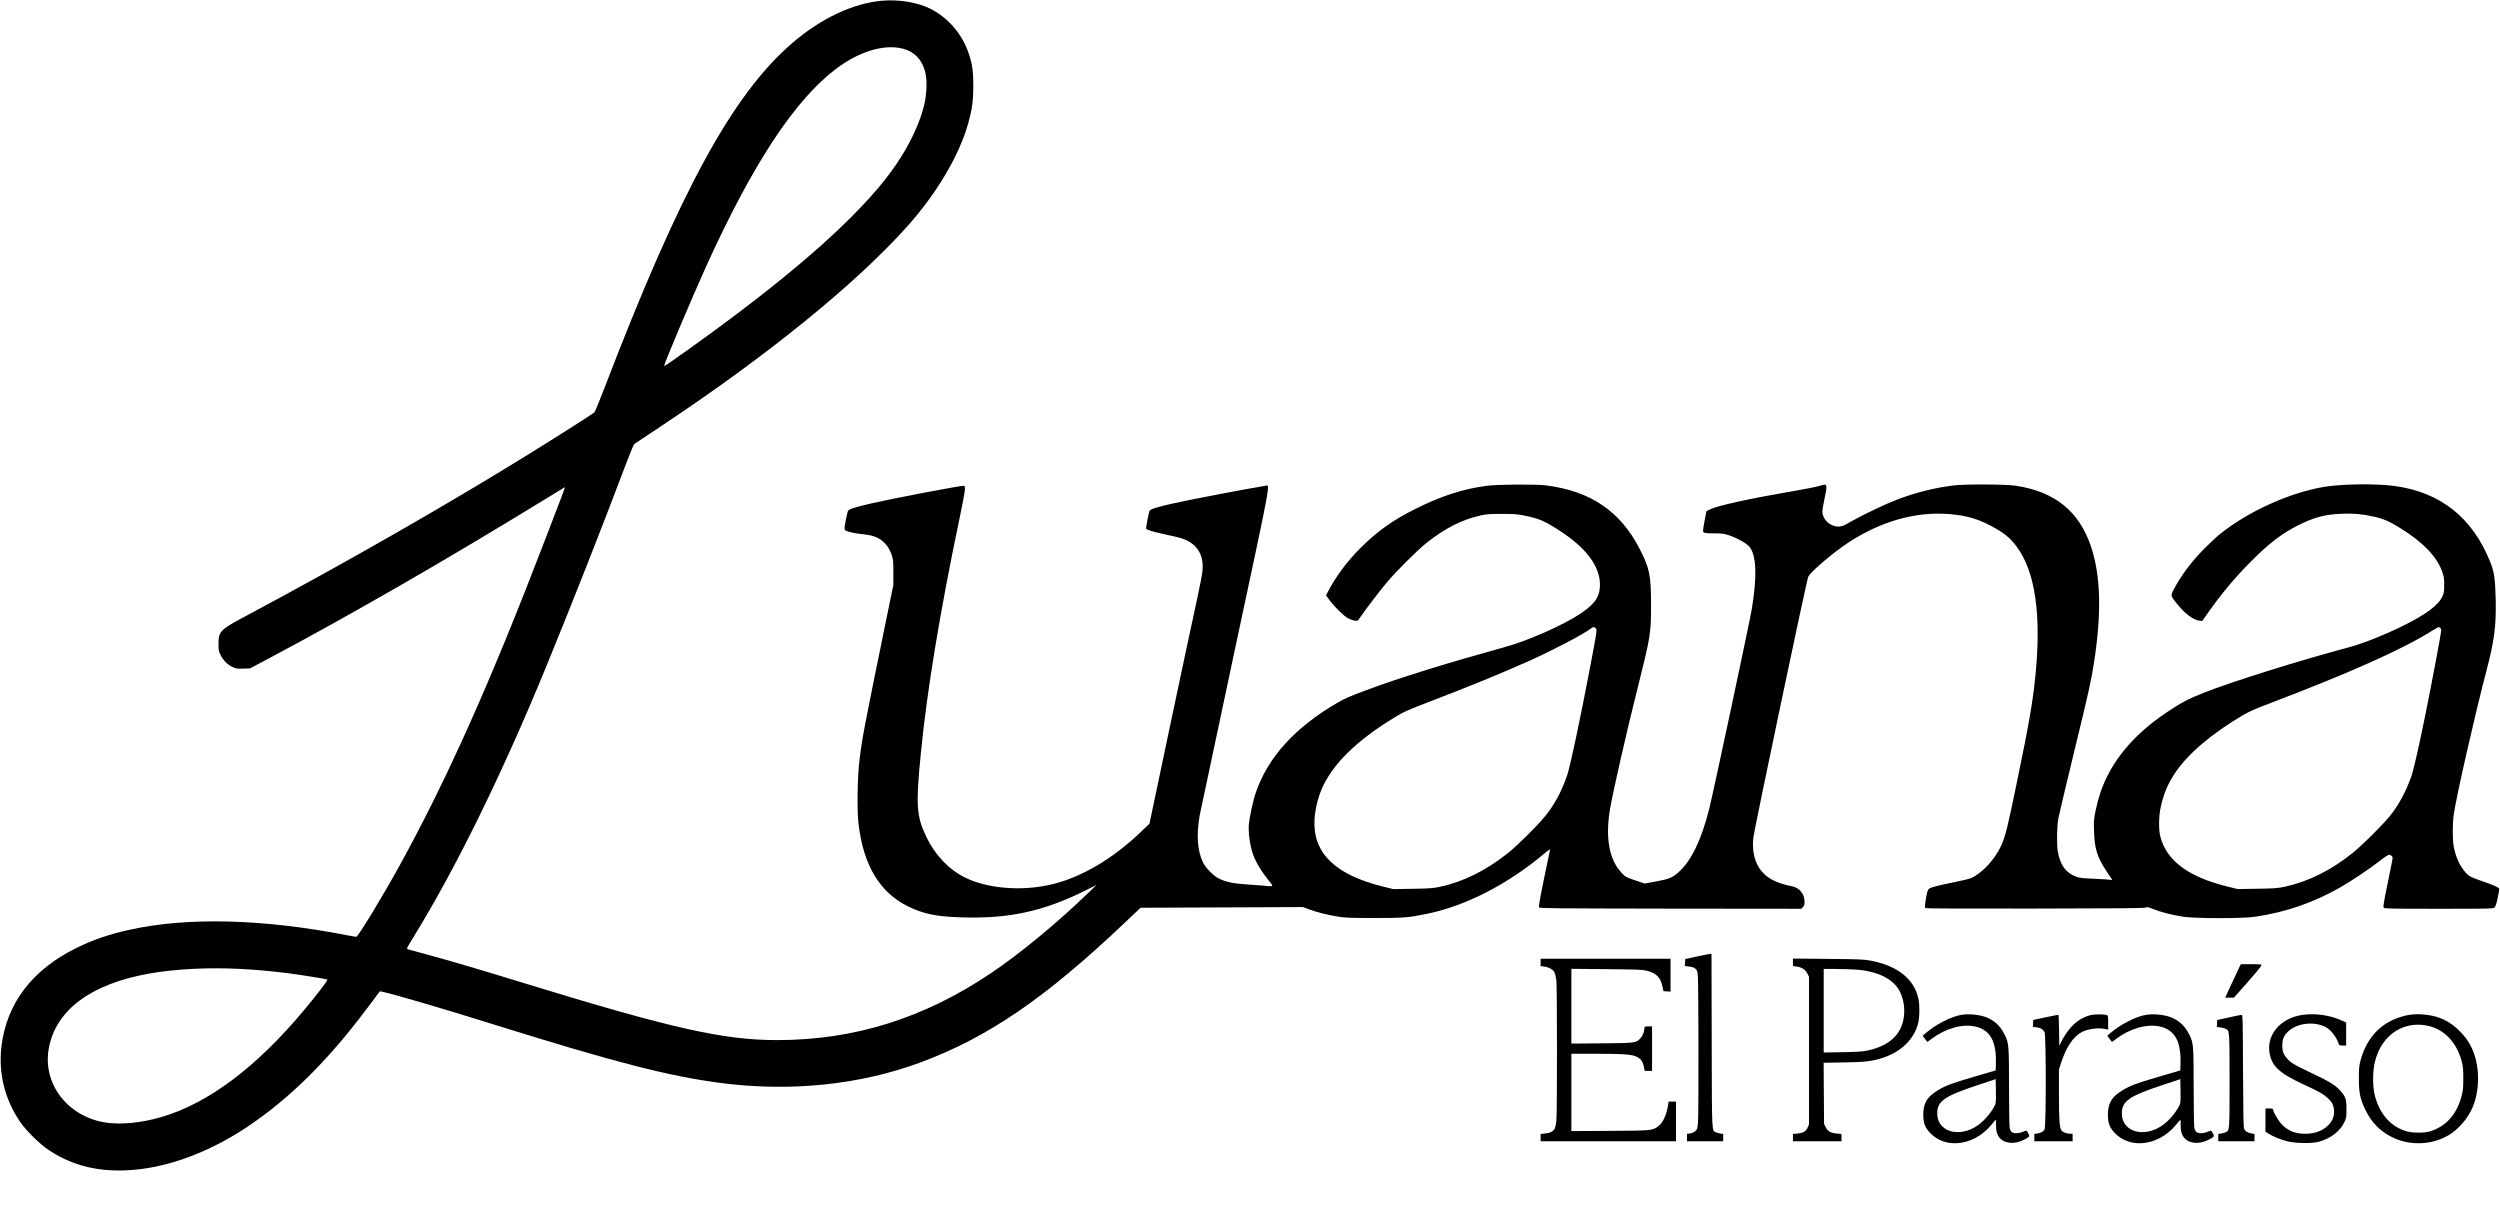 <?xml version="1.0" standalone="no"?>
<!DOCTYPE svg PUBLIC "-//W3C//DTD SVG 20010904//EN"
 "http://www.w3.org/TR/2001/REC-SVG-20010904/DTD/svg10.dtd">
<svg version="1.0" xmlns="http://www.w3.org/2000/svg"
 width="3656pt" height="1766pt" viewBox="0 0 3656 1766"
 preserveAspectRatio="xMidYMid meet">

<g transform="translate(0,1766) scale(0.1,-0.1)"
fill="#000000" stroke="none">
<path d="M12903 17650 c-431 -38 -899 -259 -1323 -625 -870 -752 -1636 -2159
-2737 -5030 -73 -192 -142 -357 -151 -366 -20 -20 -561 -364 -957 -609 -1220
-755 -2718 -1611 -4185 -2393 -326 -174 -355 -205 -355 -382 0 -93 2 -105 32
-166 39 -78 102 -141 179 -176 49 -22 65 -24 152 -21 l97 3 300 159 c1154 613
2585 1437 3985 2296 173 106 318 194 321 196 7 4 -27 -87 -298 -791 -789
-2058 -1430 -3492 -2120 -4744 -255 -463 -607 -1041 -633 -1041 -8 0 -73 11
-145 25 -1224 238 -2326 265 -3166 79 -307 -68 -522 -141 -775 -264 -653 -318
-1033 -818 -1104 -1455 -43 -388 51 -762 273 -1089 89 -131 284 -324 421 -415
386 -257 826 -346 1366 -275 495 65 1038 282 1535 614 621 415 1187 976 1753
1734 78 105 153 204 166 221 l23 29 54 -12 c199 -46 879 -245 1584 -466 1819
-568 2584 -765 3365 -866 1007 -129 2022 -23 2901 303 992 369 1825 939 2996
2051 l223 211 1187 5 1188 5 85 -32 c114 -43 288 -87 435 -109 102 -16 180
-19 525 -19 435 0 493 5 767 61 564 115 1179 430 1712 877 74 63 93 74 88 56
-3 -13 -42 -204 -88 -423 -60 -290 -79 -403 -72 -415 9 -15 180 -16 1922 -19
l1912 -2 24 25 c20 19 25 34 25 77 0 113 -73 204 -183 227 -137 30 -188 46
-267 84 -225 106 -330 328 -299 628 12 116 781 3775 803 3816 31 60 265 268
471 418 477 347 1007 523 1510 502 272 -12 473 -62 675 -169 203 -107 289
-175 390 -309 274 -365 367 -1007 274 -1909 -39 -380 -91 -681 -270 -1545
-134 -654 -168 -790 -229 -922 -91 -198 -264 -387 -430 -471 -22 -11 -132 -38
-245 -61 -246 -50 -343 -74 -374 -95 -26 -16 -38 -57 -59 -199 -10 -67 -9 -80
3 -88 9 -5 629 -8 1605 -6 1279 2 1594 5 1613 15 20 11 33 9 110 -22 110 -44
282 -89 437 -112 173 -27 870 -28 1050 -1 455 67 858 206 1260 436 151 86 427
272 565 380 63 50 125 91 137 91 26 0 53 -25 53 -48 0 -9 -32 -173 -72 -364
-59 -289 -69 -349 -58 -362 11 -14 99 -16 805 -16 740 0 794 1 814 18 15 12
28 49 47 139 15 67 24 128 21 137 -8 21 -86 55 -271 118 -168 58 -192 74 -267
181 -58 82 -101 190 -124 307 -21 109 -21 339 -1 480 39 272 308 1454 482
2118 111 421 140 650 131 1031 -7 291 -22 400 -79 541 -262 654 -733 1026
-1409 1114 -276 36 -771 29 -1022 -14 -507 -86 -1103 -356 -1517 -686 -47 -37
-150 -133 -230 -213 -190 -191 -346 -399 -454 -607 -44 -86 -44 -87 48 -201
120 -149 236 -236 327 -249 l44 -6 55 78 c209 302 414 548 655 790 269 270
450 409 693 532 228 116 393 160 637 169 180 7 298 -4 475 -43 132 -29 224
-69 385 -169 327 -202 531 -414 609 -633 27 -77 30 -100 30 -197 0 -98 -3
-116 -27 -169 -59 -128 -245 -266 -582 -431 -270 -133 -569 -252 -765 -305
-790 -213 -1715 -503 -2150 -674 -217 -86 -327 -144 -541 -288 -489 -328 -814
-724 -965 -1175 -19 -56 -48 -166 -65 -245 -29 -136 -31 -151 -26 -313 7 -257
47 -383 189 -595 34 -52 67 -101 72 -109 7 -11 3 -12 -20 -7 -16 4 -121 10
-234 15 -171 7 -215 11 -265 30 -154 55 -236 167 -272 371 -17 94 -13 362 7
476 5 34 107 462 225 950 225 925 257 1069 299 1344 111 719 97 1260 -44 1683
-173 519 -527 806 -1100 894 -145 22 -754 25 -915 4 -282 -36 -556 -105 -822
-207 -161 -61 -490 -217 -654 -310 -57 -33 -117 -64 -134 -71 -138 -54 -305
63 -305 214 0 16 14 94 30 171 48 228 46 234 -66 198 -44 -14 -214 -48 -379
-76 -639 -109 -1118 -214 -1225 -268 l-55 -27 -27 -140 c-15 -77 -25 -147 -22
-156 7 -24 34 -29 171 -29 102 0 135 -4 200 -25 120 -39 272 -123 310 -174 99
-129 110 -423 33 -898 -30 -185 -563 -2687 -625 -2933 -110 -440 -257 -748
-434 -912 -98 -91 -146 -112 -343 -148 l-167 -30 -138 46 c-136 46 -139 48
-198 109 -183 191 -242 518 -169 940 47 271 244 1136 414 1810 176 700 185
760 185 1170 -1 434 -20 530 -164 813 -283 555 -719 851 -1371 934 -152 19
-717 15 -870 -6 -352 -48 -658 -147 -1040 -337 -328 -163 -565 -332 -805 -573
-200 -200 -369 -429 -483 -653 l-21 -39 52 -70 c76 -103 214 -237 275 -268 28
-14 71 -29 95 -32 43 -6 43 -6 78 47 63 95 272 370 379 499 135 163 457 485
590 590 272 216 519 341 791 402 91 20 130 23 314 23 177 0 227 -4 320 -23
226 -45 306 -80 535 -230 425 -278 620 -576 570 -871 -21 -125 -103 -221 -298
-348 -239 -157 -751 -383 -1060 -468 -883 -245 -1575 -459 -2049 -637 -259
-96 -318 -122 -442 -195 -607 -356 -1001 -792 -1175 -1301 -42 -120 -94 -364
-103 -472 -11 -148 28 -372 87 -499 47 -100 122 -218 200 -313 82 -102 89 -95
-90 -78 -58 5 -175 14 -260 19 -169 11 -291 39 -385 89 -76 40 -186 155 -223
232 -82 170 -98 401 -48 685 8 44 240 1136 515 2427 554 2594 520 2406 437
2393 -302 -50 -1082 -199 -1341 -257 -244 -54 -333 -83 -345 -111 -10 -22 -50
-226 -50 -252 0 -21 91 -50 276 -89 93 -20 194 -43 224 -52 231 -69 342 -225
327 -464 -3 -52 -36 -225 -85 -450 -45 -201 -218 -1017 -387 -1815 l-305
-1450 -103 -99 c-433 -421 -919 -704 -1375 -800 -426 -90 -906 -45 -1223 113
-238 119 -437 330 -564 596 -143 300 -154 463 -79 1215 92 934 279 2069 570
3458 81 389 89 447 60 458 -23 9 -1034 -184 -1356 -258 -243 -56 -329 -84
-340 -111 -12 -28 -50 -222 -50 -253 0 -13 9 -28 19 -34 37 -19 137 -41 238
-50 56 -6 130 -19 164 -30 132 -41 226 -139 272 -284 19 -63 22 -91 21 -251
l0 -180 -123 -600 c-314 -1538 -333 -1638 -372 -1960 -30 -246 -37 -726 -15
-925 70 -606 306 -1005 716 -1210 232 -116 426 -156 815 -166 682 -19 1183 92
1795 397 l155 78 -105 -102 c-459 -445 -1007 -898 -1433 -1185 -983 -662
-2003 -982 -3132 -982 -785 0 -1540 170 -3675 825 -716 220 -1108 335 -1444
426 -143 39 -271 74 -283 77 -21 7 -15 17 89 187 612 992 1300 2395 1935 3945
393 960 830 2070 1167 2965 60 159 113 286 123 293 10 7 196 131 413 275 1538
1022 2809 2054 3564 2891 440 489 771 1046 905 1521 57 205 74 328 75 550 0
211 -15 319 -66 470 -97 288 -301 527 -566 659 -183 92 -456 137 -699 116z
m270 -695 c198 -42 319 -167 363 -376 25 -116 14 -321 -24 -469 -101 -390
-341 -817 -686 -1219 -589 -687 -1559 -1499 -2996 -2509 -63 -44 -116 -77
-118 -73 -6 17 416 1017 608 1441 689 1518 1302 2449 1915 2910 321 240 673
351 938 295z m10162 -8482 c23 -23 23 -22 -90 -615 -140 -733 -280 -1393 -325
-1530 -79 -237 -196 -454 -336 -619 -132 -155 -396 -416 -529 -522 -325 -260
-664 -427 -1010 -498 -94 -19 -151 -23 -390 -27 l-281 -4 -146 36 c-703 173
-1029 491 -1005 976 9 167 60 366 135 515 178 358 555 706 1127 1037 47 28
211 97 400 169 571 217 1120 442 1500 614 350 158 779 385 884 466 29 23 45
24 66 2z m12346 7 c13 -7 19 -21 19 -44 0 -33 -139 -772 -224 -1191 -101 -500
-178 -838 -212 -936 -76 -221 -193 -436 -320 -589 -119 -144 -406 -427 -539
-534 -317 -254 -651 -420 -990 -493 -108 -23 -148 -26 -405 -30 l-285 -5 -147
36 c-572 141 -889 374 -984 726 -28 102 -26 306 5 440 45 201 103 337 209 496
189 281 532 573 987 842 94 55 180 94 397 176 1170 445 1945 791 2372 1060 50
31 92 56 94 56 2 0 12 -5 23 -10z m-32156 -4990 c225 -12 448 -32 675 -61 179
-22 581 -87 588 -94 9 -9 -142 -208 -327 -430 -709 -853 -1419 -1385 -2112
-1584 -294 -85 -600 -112 -820 -75 -553 95 -912 576 -814 1091 106 558 621
937 1475 1087 385 67 863 91 1335 66z"/>
<path d="M24810 3671 l-165 -36 -3 -51 -3 -51 53 -6 c73 -7 104 -24 125 -66
17 -34 18 -99 21 -1083 1 -595 -1 -1087 -7 -1140 -8 -85 -11 -94 -39 -119 -19
-17 -48 -30 -76 -34 l-46 -7 0 -54 0 -54 265 0 265 0 0 54 0 53 -39 6 c-21 2
-52 11 -67 18 -62 30 -59 -48 -62 1342 l-3 1267 -27 -1 c-15 -1 -101 -18 -192
-38z"/>
<path d="M22530 3586 l0 -54 50 -7 c73 -10 132 -43 153 -86 9 -20 21 -69 27
-110 12 -97 13 -1957 0 -2067 -5 -45 -17 -96 -27 -112 -22 -38 -71 -61 -144
-67 l-59 -6 0 -53 0 -54 990 0 990 0 0 290 0 290 -53 0 -54 0 -11 -65 c-29
-153 -78 -252 -152 -303 -82 -55 -89 -56 -697 -60 l-563 -3 0 565 0 566 353 0
c415 -1 530 -9 604 -45 61 -30 88 -69 104 -149 l12 -56 53 0 54 0 0 325 0 325
-55 0 c-41 0 -55 -4 -55 -15 0 -51 -25 -121 -57 -155 -65 -73 -73 -74 -570
-78 l-443 -3 0 546 0 547 513 -5 c415 -4 525 -7 578 -20 150 -35 214 -99 243
-241 l13 -61 51 -3 52 -3 0 240 0 241 -950 0 -950 0 0 -54z"/>
<path d="M26220 3587 l0 -54 48 -7 c80 -10 133 -44 162 -101 l25 -50 0 -1080
0 -1080 -22 -48 c-26 -56 -64 -76 -155 -85 l-58 -5 0 -53 0 -54 355 0 355 0 0
54 0 53 -66 6 c-94 9 -134 31 -164 92 l-25 50 -3 446 -3 447 293 5 c305 5 393
14 543 58 293 87 498 286 550 534 19 90 19 251 0 339 -61 289 -306 484 -700
558 -99 18 -161 21 -622 25 l-513 5 0 -55z m930 -107 c318 -25 545 -140 635
-324 69 -139 82 -316 36 -466 -62 -200 -234 -333 -506 -392 -73 -16 -143 -21
-367 -25 l-278 -5 0 611 0 611 178 0 c97 0 233 -5 302 -10z"/>
<path d="M32756 3533 c-13 -26 -106 -224 -182 -390 l-33 -73 63 0 64 0 201
226 c111 125 201 235 201 245 0 18 -10 19 -150 19 l-149 0 -15 -27z"/>
<path d="M28689 2820 c-153 -24 -378 -139 -533 -273 l-39 -34 34 -45 35 -46
60 45 c204 153 445 222 636 182 217 -46 314 -213 306 -530 l-3 -113 -295 -86
c-370 -108 -466 -146 -591 -231 -125 -84 -173 -176 -173 -329 0 -119 24 -187
94 -262 224 -245 637 -198 893 102 26 30 53 64 62 75 13 18 14 13 15 -60 0
-91 10 -134 41 -180 68 -99 221 -117 366 -44 81 41 88 50 69 86 -30 56 -29 55
-79 33 -26 -12 -70 -22 -98 -22 -60 -2 -86 19 -99 78 -5 21 -10 288 -10 592 0
609 -3 649 -61 766 -59 118 -128 190 -235 244 -94 48 -274 71 -395 52z m480
-1332 c-38 -76 -106 -164 -180 -232 -272 -252 -659 -179 -659 124 0 176 107
251 585 409 l270 90 3 -174 c2 -162 1 -178 -19 -217z"/>
<path d="M30580 2817 c-152 -37 -274 -129 -376 -287 -25 -39 -55 -92 -67 -118
l-22 -47 -3 228 c-2 172 -5 227 -15 227 -6 0 -91 -18 -187 -38 l-175 -38 -3
-51 -3 -50 53 -6 c59 -7 96 -30 118 -73 23 -44 23 -1374 0 -1419 -17 -34 -54
-55 -111 -62 l-39 -6 0 -53 0 -54 280 0 280 0 0 55 0 55 -32 0 c-51 0 -102 18
-127 44 -32 35 -41 143 -41 548 l0 348 31 95 c74 232 180 389 305 453 94 48
245 66 347 43 l37 -9 0 103 c0 89 -2 104 -17 110 -36 13 -179 14 -233 2z"/>
<path d="M31389 2820 c-153 -24 -378 -139 -533 -273 l-39 -34 34 -45 35 -46
60 45 c204 153 445 222 636 182 217 -46 314 -213 306 -530 l-3 -113 -295 -86
c-370 -108 -466 -146 -591 -231 -125 -84 -173 -176 -173 -329 0 -119 24 -187
94 -262 224 -245 637 -198 893 102 26 30 53 64 62 75 13 18 14 13 15 -60 0
-91 10 -134 41 -180 68 -99 221 -117 366 -44 81 41 88 50 69 86 -30 56 -29 55
-79 33 -26 -12 -70 -22 -98 -22 -60 -2 -86 19 -99 78 -5 21 -10 288 -10 592 0
609 -3 649 -61 766 -59 118 -128 190 -235 244 -94 48 -274 71 -395 52z m480
-1332 c-38 -76 -106 -164 -180 -232 -272 -252 -659 -179 -659 124 0 176 107
251 585 409 l270 90 3 -174 c2 -162 1 -178 -19 -217z"/>
<path d="M33671 2818 c-316 -45 -525 -284 -482 -552 32 -197 142 -300 499
-465 237 -110 287 -139 356 -202 61 -56 87 -110 89 -185 3 -76 -20 -139 -71
-195 -84 -93 -200 -139 -353 -139 -148 0 -256 45 -347 145 -48 52 -122 181
-122 211 0 10 -15 14 -55 14 l-55 0 0 -170 0 -170 43 -27 c69 -44 166 -84 267
-111 125 -33 366 -37 470 -9 172 48 311 153 372 283 32 66 33 74 33 194 0 149
-14 188 -96 276 -78 82 -165 134 -418 253 -245 116 -296 146 -355 211 -52 58
-69 103 -70 185 -1 94 22 151 85 210 132 124 377 153 548 66 79 -41 160 -146
195 -253 4 -14 17 -18 56 -18 l50 0 0 169 0 168 -70 32 c-171 76 -383 106
-569 79z"/>
<path d="M35265 2823 c-145 -18 -295 -76 -408 -157 -164 -116 -284 -302 -339
-523 -19 -73 -22 -116 -22 -258 0 -209 19 -297 98 -460 89 -181 205 -301 378
-390 258 -134 588 -124 838 25 142 84 281 245 350 408 98 231 106 547 19 787
-48 132 -111 229 -213 330 -101 100 -194 158 -316 199 -112 37 -272 53 -385
39z m296 -179 c221 -69 386 -268 447 -538 11 -49 16 -118 15 -226 0 -134 -3
-168 -26 -252 -71 -268 -230 -444 -463 -514 -79 -24 -245 -24 -333 0 -235 64
-404 254 -473 532 -33 133 -31 361 5 495 38 147 102 262 194 355 164 164 405
220 634 148z"/>
<path d="M32595 2781 l-170 -37 -3 -51 -3 -51 53 -7 c29 -4 65 -13 80 -21 53
-27 53 -32 53 -764 0 -739 2 -720 -59 -749 -15 -7 -46 -16 -67 -18 l-39 -6 0
-53 0 -54 265 0 265 0 0 54 0 53 -41 7 c-60 10 -95 31 -110 68 -11 26 -14 202
-17 851 -3 760 -4 817 -20 816 -9 0 -93 -17 -187 -38z"/>
</g>
</svg>
